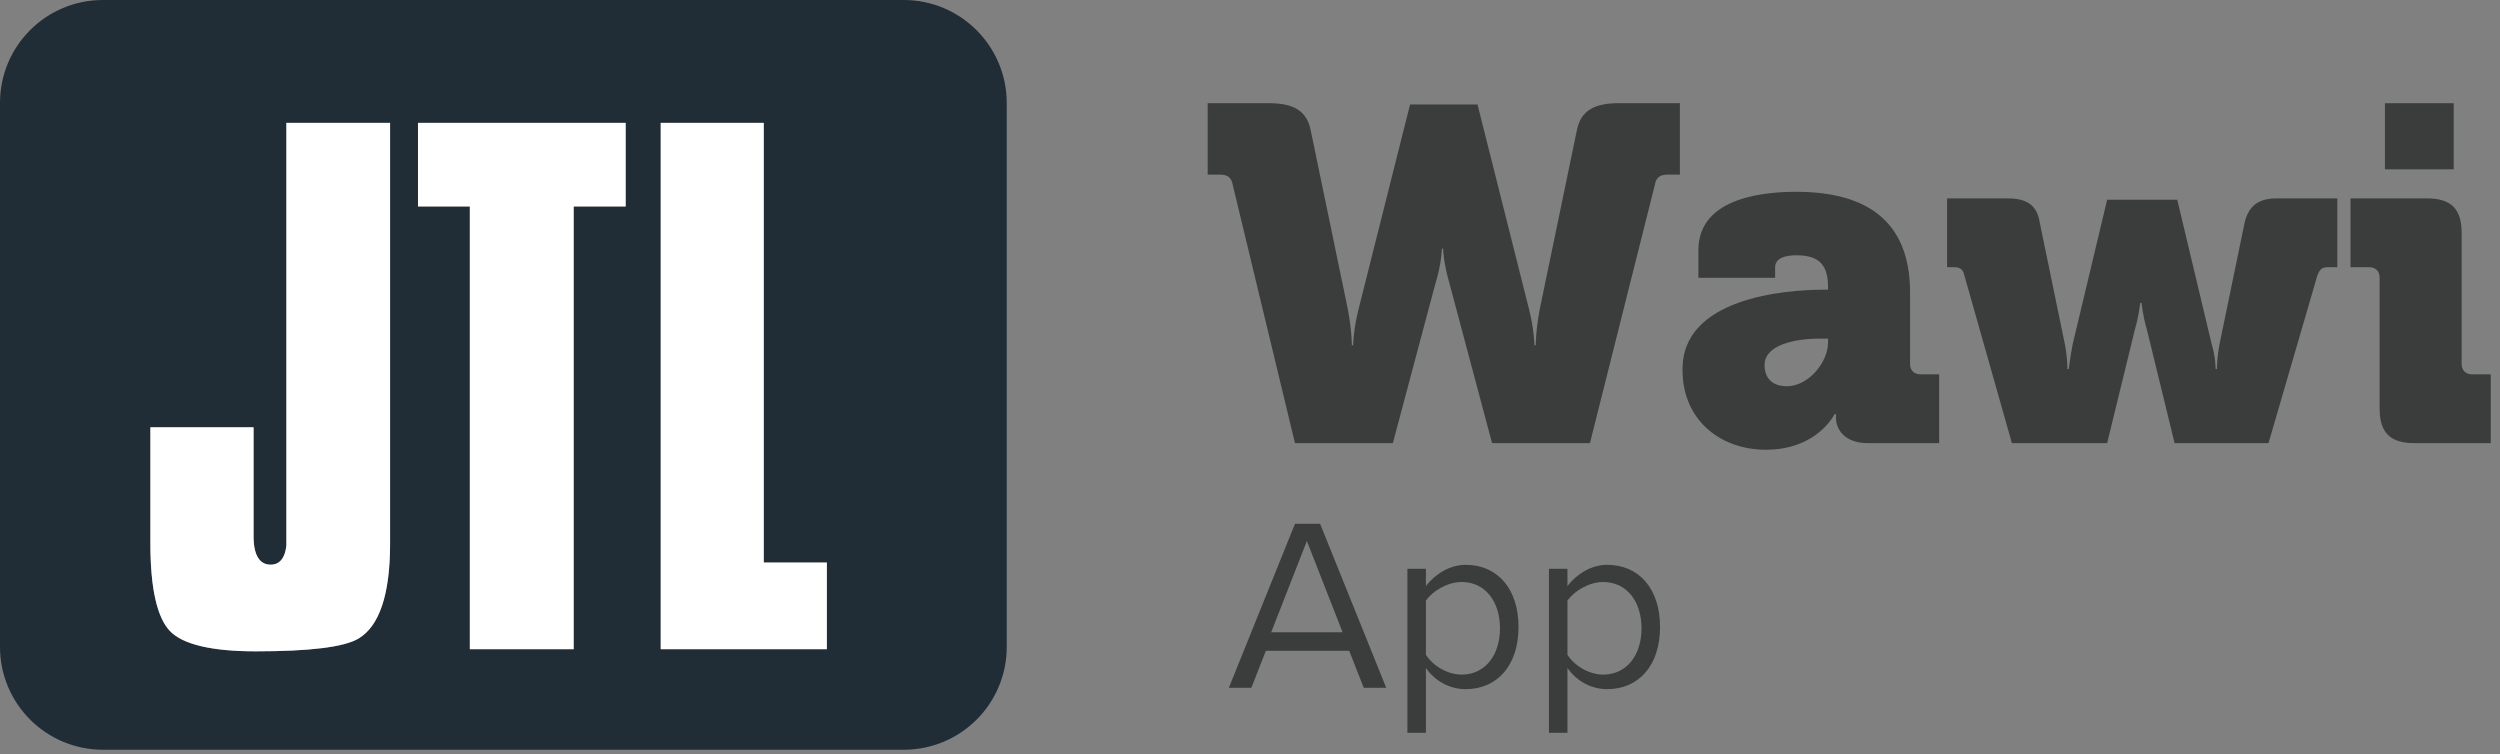 <svg width="189" height="57" viewBox="0 0 189 57" fill="none" xmlns="http://www.w3.org/2000/svg">
    <rect x="0" y="0" width="189" height="57" fill="#808080" stroke="none"/>
    <path class="logo" fill="#212d36" d="M68.32,0H7.78C3.48,0,0,3.48,0,7.78V48.9c0,4.3,3.48,7.78,7.78,7.78h60.55c4.3,0,7.78-3.48,7.78-7.78V7.78C76.1,3.48,72.62,0,68.32,0z M29.49,41.11c0,3.81-0.8,6.21-2.38,7.16c-1.08,0.65-3.69,0.97-7.77,0.97c-3.34,0-5.53-0.52-6.5-1.54c-0.97-1.03-1.47-3.24-1.47-6.59v-8.81h7.8v8.25c0,1.77,0.7,2.14,1.29,2.14c0.48,0,1.07-0.25,1.19-1.47V9.29h7.84V41.11z M47.29,15.61h-3.92v33.47h-7.85V15.61H31.6V9.29h15.7V15.61z M62.5,49.08H49.95V9.29h7.79v33.24h4.77V49.08z"/>
    <path fill="#ffffff" d="M29.49,41.11c0,3.81-0.8,6.21-2.38,7.16c-1.08,0.65-3.69,0.97-7.77,0.97c-3.34,0-5.53-0.52-6.5-1.54c-0.97-1.03-1.47-3.24-1.47-6.59v-8.81h7.8v8.25c0,1.77,0.7,2.14,1.29,2.14c0.48,0,1.07-0.25,1.19-1.47V9.29h7.84V41.11z M47.29,15.61h-3.92v33.47h-7.85V15.61H31.6V9.29h15.7V15.61z M62.5,49.08H49.95V9.29h7.79v33.24h4.77V49.08z"/>
    
    <path class="product" fill="#3b3c3c" d="M93.2 14C93.1 13.4 92.8 13.2 92.2 13.2H91.3V7.8H95.9C97.7 7.8 98.8 8.3 99.1 9.9L101.9 23.4C102.2 25 102.2 26.1 102.2 26.1H102.3C102.3 26.1 102.3 25 102.7 23.4L106.6 7.9H111.7L115.6 23.4C116 25 116 26.1 116 26.1H116.1C116.1 26.1 116.1 25 116.4 23.4L119.2 9.9C119.5 8.3 120.6 7.8 122.4 7.8H127V13.2H126.1C125.5 13.2 125.2 13.4 125.1 14L120.2 33.5H112.8L109.6 21.5C109.1 19.8 109.1 18.8 109.1 18.8H109C109 18.8 109 19.9 108.5 21.5L105.3 33.5H97.9L93.2 14Z"/>
    <path class="product" fill="#3b3c3c" d="M137.9 21.9H138.2V21.7C138.2 19.9 137.4 19.3 135.8 19.3C135 19.3 134.2 19.5 134.2 20.2V21H128.4V18.9C128.4 14.8 133.7 14.5 135.8 14.5C142.3 14.5 144.4 17.8 144.4 22.1V27.5C144.4 28 144.7 28.3 145.2 28.3H146.6V33.5H141.2C139.4 33.5 138.8 32.4 138.8 31.6C138.8 31.5 138.8 31.3 138.8 31.3H138.7C138.7 31.3 137.4 34 133.5 34C130 34 127.2 31.7 127.2 28C127.1 22.5 135 21.9 137.9 21.9ZM135.1 29.2C136.7 29.2 138.2 27.4 138.2 25.9V25.6H137.6C135.6 25.6 133.4 26.1 133.4 27.6C133.4 28.5 133.9 29.2 135.1 29.2Z"/>
    <path class="product" fill="#3b3c3c" d="M148.5 20.8C148.4 20.3 148.1 20.2 147.7 20.2H147.2V15H151.8C153.2 15 154 15.5 154.2 16.8L156.1 26C156.3 27 156.3 27.9 156.3 27.9H156.4C156.4 27.9 156.5 27 156.7 26L159.3 15.1H164.6L167.2 26C167.5 27 167.5 27.9 167.5 27.9H167.6C167.6 27.9 167.6 27 167.8 26L169.7 16.8C170 15.6 170.7 15 172.1 15H176.7V20.2H176C175.6 20.2 175.4 20.3 175.2 20.8L171.5 33.5H164.4L162.3 24.9C162 23.9 161.9 22.9 161.9 22.9H161.8C161.8 22.9 161.7 23.9 161.4 24.9L159.3 33.5H152.1L148.5 20.8Z"/>
    <path class="product" fill="#3b3c3c" d="M179.9 21C179.9 20.5 179.6 20.2 179.1 20.2H177.7V15H183.5C185.3 15 186.1 15.8 186.1 17.6V27.5C186.1 28 186.4 28.3 186.9 28.3H188.3V33.5H182.5C180.7 33.5 179.9 32.7 179.9 30.9V21ZM180.3 7.8H185.5V12.8H180.3V7.8Z"/>
    <path class="product" fill="#3b3c3c" d="M103.1 52L102 49.2H95.7L94.6 52H92.9L97.9 39.6H99.8L104.8 52H103.1ZM98.8 40.9L96.1 47.8H101.5L98.8 40.9Z"/>
    <path class="product" fill="#3b3c3c" d="M107.8 55.4H106.4V43H107.8V44.3C108.5 43.4 109.6 42.7 110.8 42.7C113.2 42.7 114.8 44.5 114.8 47.4C114.8 50.3 113.2 52.1 110.8 52.1C109.6 52.1 108.5 51.5 107.8 50.5V55.4ZM110.5 44C109.4 44 108.3 44.7 107.8 45.4V49.5C108.3 50.3 109.4 51 110.5 51C112.3 51 113.4 49.5 113.4 47.5C113.4 45.5 112.3 44 110.5 44Z"/>
    <path class="product" fill="#3b3c3c" d="M118.5 55.4H117.1V43H118.5V44.3C119.2 43.4 120.3 42.7 121.5 42.7C123.9 42.7 125.5 44.5 125.5 47.4C125.5 50.3 123.9 52.1 121.5 52.1C120.3 52.1 119.2 51.5 118.5 50.5V55.4ZM121.2 44C120.1 44 119 44.7 118.5 45.4V49.5C119 50.3 120.1 51 121.2 51C123 51 124.1 49.5 124.1 47.5C124.1 45.5 123 44 121.2 44Z"/>
</svg>